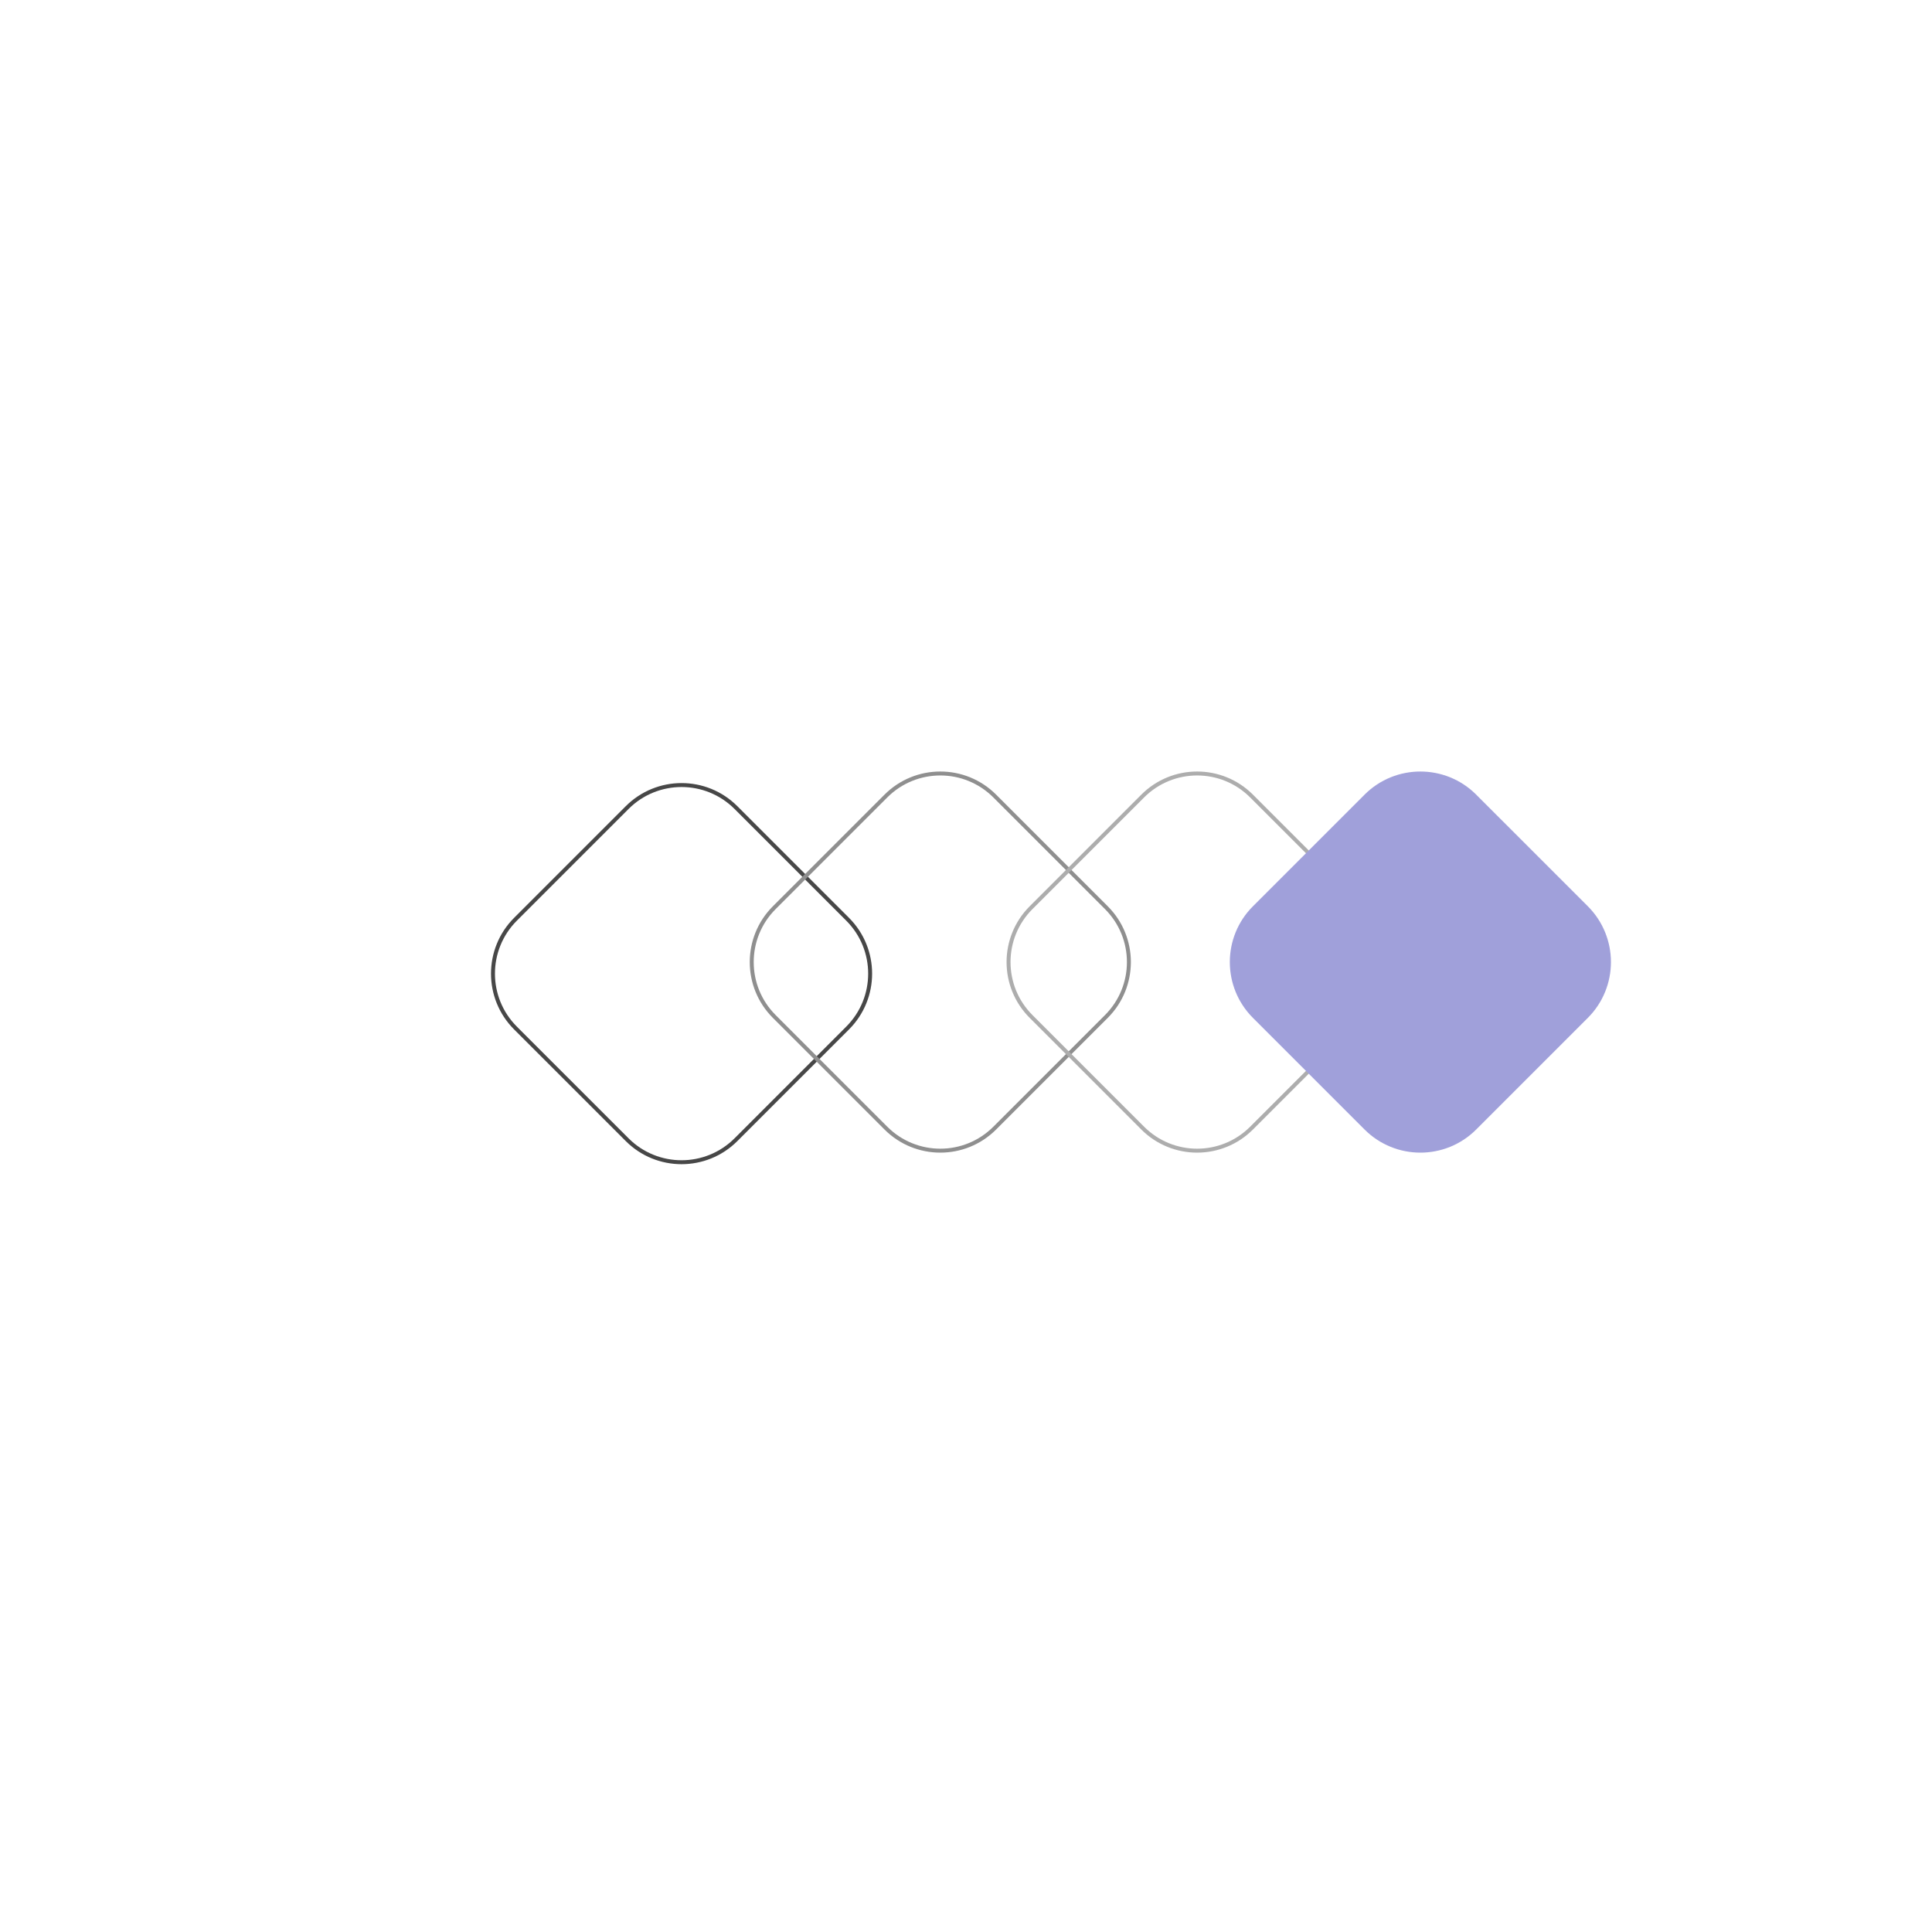 <svg width="489" height="489" viewBox="0 0 489 489" fill="none" xmlns="http://www.w3.org/2000/svg">
<path d="M130.48 260.206C122.874 252.599 122.874 240.266 130.48 232.659L158.734 204.406C166.34 196.799 178.673 196.799 186.28 204.406L214.533 232.659C222.14 240.266 222.14 252.599 214.533 260.206L186.28 288.459C178.673 296.066 166.34 296.066 158.734 288.459L130.48 260.206Z" stroke="#474747"/>
<path d="M224.227 201.48C231.834 193.874 244.166 193.874 251.773 201.48L280.026 229.734C287.633 237.34 287.633 249.673 280.026 257.28L251.773 285.533C244.166 293.14 231.834 293.14 224.227 285.533L195.974 257.28C188.367 249.673 188.367 237.34 195.974 229.734L224.227 201.48Z" stroke="#8F8F8F"/>
<path d="M289.227 201.48C296.834 193.874 309.166 193.874 316.773 201.48L345.026 229.734C352.633 237.34 352.633 249.673 345.026 257.28L316.773 285.533C309.166 293.14 296.834 293.14 289.227 285.533L260.974 257.28C253.367 249.673 253.367 237.34 260.974 229.734L289.227 201.48Z" stroke="#ADADAD"/>
<path d="M317.127 257.633C309.325 249.831 309.325 237.182 317.127 229.38L345.38 201.127C353.182 193.325 365.831 193.325 373.633 201.127L401.887 229.38C409.689 237.182 409.689 249.831 401.887 257.633L373.633 285.887C365.831 293.689 353.182 293.689 345.38 285.887L317.127 257.633Z" fill="#A0A0DA"/>
</svg>
